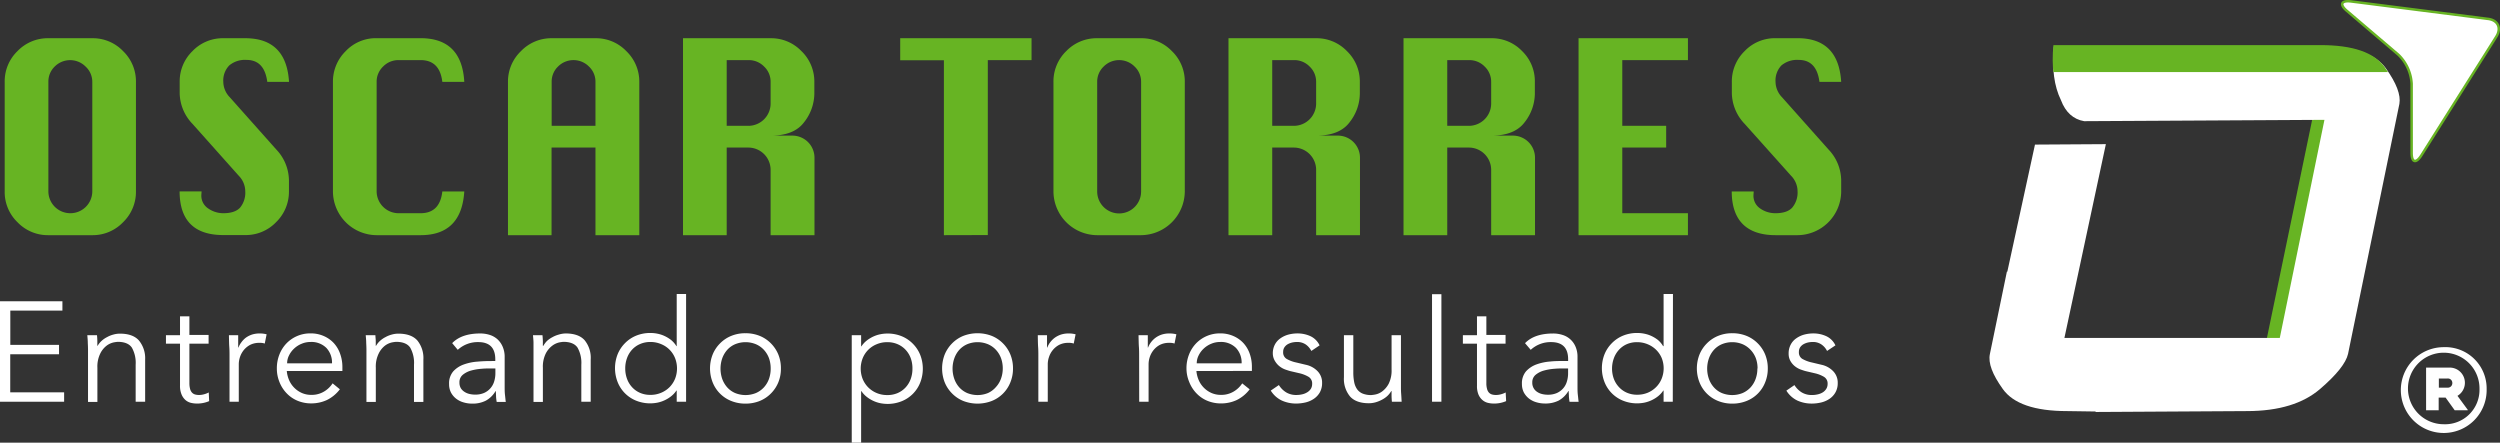<svg xmlns="http://www.w3.org/2000/svg" xmlns:xlink="http://www.w3.org/1999/xlink" viewBox="0 0 671.74 118.94"><rect x="0" y="0" width="671.74" height="118.94" fill="#333333" stroke="none"/><defs><style>.cls-1{fill:none;}.cls-2,.cls-5{fill:#fff;}.cls-3{fill:#67b423;}.cls-4{clip-path:url(#clip-path);}.cls-5{stroke:#67b423;stroke-miterlimit:10;stroke-width:0.67px;}</style><clipPath id="clip-path"><rect class="cls-1" x="539.41" y="7.91" width="122.18" height="11.45"/></clipPath></defs><g id="Capa_2" data-name="Capa 2"><g id="Capa_1-2" data-name="Capa 1"><path class="cls-2" d="M668.15,104.53a11.53,11.53,0,1,1-11.53-11.25A11.09,11.09,0,0,1,668.15,104.53Zm-1.92,0a9.61,9.61,0,1,0-9.61,9.46A9.24,9.24,0,0,0,666.23,104.53Zm-5.92,1.83,2.76,3.75v.13h-3.5l-2.45-3.41h-1.86v3.41h-3.38V98.77h6.29a4.08,4.08,0,0,1,2.14,7.59Zm-5-2.2h2.29a1.21,1.21,0,0,0,1.33-1.27,1.18,1.18,0,0,0-1.33-1.18h-2.29Z"/><polygon class="cls-3" points="614.16 99.94 607.52 98.49 622.72 25.19 629.36 26.63 614.16 99.94"/><path class="cls-2" d="M554.7,90.8h57.87l12-58.6L560,32.56c-2.88-.49-5-2.37-6.23-5.65-1.84-3.76-2.47-8.56-1.91-14.37h72q13.06,0,17.26,5.89t3.59,9.47L630.91,95.1c-.56,2.45-3.07,5.61-7.55,9.45s-10.94,5.91-19.65,5.91l-40.63.24v-.13l-7.66-.11c-8.72,0-14.46-2-17.26-5.91s-4-7-3.48-9.45L539.24,73h.12l7.43-34.15,19.05-.12Z"/><g class="cls-4"><path class="cls-3" d="M554.61,90.37H612.3l11.94-58.59-64.37.36c-2.87-.49-4.94-2.38-6.21-5.65q-2.74-5.64-1.92-14.37h71.78q13,0,17.2,5.89t3.58,9.47l-13.73,67.2q-.84,3.67-7.53,9.46T603.46,110l-40.49.24v-.12l-7.64-.12q-13,0-17.2-5.9t-3.46-9.46l4.54-22.11h.12l7.4-34.16,19-.12Z"/></g><path class="cls-5" d="M670.74,9.86c1.45-2.29.46-4.45-2.19-4.78L631.75.39c-2.65-.33-3.2.77-1.23,2.46L644.43,14.7A11.72,11.72,0,0,1,648,22.53l0,18.58c0,2.62,1.19,2.89,2.63.6Z"/><path class="cls-3" d="M13,10.27h11.8a11.25,11.25,0,0,1,8.28,3.47A11.29,11.29,0,0,1,36.53,22V51.45a11.33,11.33,0,0,1-3.46,8.26,11.26,11.26,0,0,1-8.28,3.48H13a11.26,11.26,0,0,1-8.28-3.46,11.26,11.26,0,0,1-3.46-8.28V22a11.3,11.3,0,0,1,3.46-8.29A11.29,11.29,0,0,1,13,10.27ZM13,22V51.45a5.89,5.89,0,0,0,5.9,5.84,5.89,5.89,0,0,0,5.9-5.84V22A5.57,5.57,0,0,0,23,17.89a5.85,5.85,0,0,0-8.31,0A5.59,5.59,0,0,0,13,22Z"/><path class="cls-3" d="M77.66,22H71.82c-.52-3.93-2.37-5.9-5.57-5.9a6.55,6.55,0,0,0-4.66,1.49A5.82,5.82,0,0,0,60,22a6.06,6.06,0,0,0,1.74,4.13l12.46,14a12.26,12.26,0,0,1,3.44,8.29v3a11.39,11.39,0,0,1-3.44,8.26,11.27,11.27,0,0,1-8.3,3.48H60q-5.85,0-8.79-2.94t-2.95-8.8h5.9c0,.41-.06.73-.06,1A4.1,4.1,0,0,0,56,56.05,7.08,7.08,0,0,0,60,57.29q3.13,0,4.52-1.51a6.34,6.34,0,0,0,1.38-4.41,6,6,0,0,0-1.74-4.14L51.72,33.28A12.16,12.16,0,0,1,48.28,25V22a11.31,11.31,0,0,1,3.44-8.27A11.25,11.25,0,0,1,60,10.27h5.9Q76.94,10.27,77.66,22Z"/><path class="cls-3" d="M124.75,51.45Q124,63.2,113,63.19H101.2A11.81,11.81,0,0,1,89.46,51.45V22a11.43,11.43,0,0,1,3.41-8.24,11.14,11.14,0,0,1,8.33-3.5H113q11.09,0,11.75,11.74h-5.9q-.69-5.85-5.85-5.85h-5.9a5.71,5.71,0,0,0-4.16,1.73A5.59,5.59,0,0,0,101.2,22V51.45a5.91,5.91,0,0,0,5.9,5.84H113c3.46,0,5.41-1.94,5.85-5.84Z"/><path class="cls-3" d="M136.49,63.19V22A11.3,11.3,0,0,1,140,13.72a11.32,11.32,0,0,1,8.28-3.45H160a11.27,11.27,0,0,1,8.29,3.47A11.33,11.33,0,0,1,171.78,22V63.19H160V39.65h-11.8V63.19Zm11.74-29.38H160V22a5.57,5.57,0,0,0-1.75-4.12,5.85,5.85,0,0,0-8.31,0A5.59,5.59,0,0,0,148.23,22Z"/><path class="cls-3" d="M183.52,63.19V10.27h23.54a11.27,11.27,0,0,1,8.29,3.47A11.33,11.33,0,0,1,218.81,22v3.2a12.62,12.62,0,0,1-2.71,7.59q-2.7,3.66-9,3.65h5.85a5.94,5.94,0,0,1,5.9,5.9V63.19H207.06V45.55a6,6,0,0,0-5.9-5.9h-5.9V63.19Zm11.74-29.38h5.9a6,6,0,0,0,5.9-5.9V22a5.57,5.57,0,0,0-1.75-4.12,5.72,5.72,0,0,0-4.15-1.73h-5.9Z"/><path class="cls-3" d="M253.62,63.19v-47H241.88V10.27h35.29v5.89H265.42v47Z"/><path class="cls-3" d="M294.81,10.27h11.8a11.27,11.27,0,0,1,8.28,3.47A11.29,11.29,0,0,1,318.35,22V51.45a11.85,11.85,0,0,1-11.74,11.74h-11.8a11.81,11.81,0,0,1-11.75-11.74V22a11.34,11.34,0,0,1,3.46-8.29A11.33,11.33,0,0,1,294.81,10.27Zm0,11.74V51.45a5.9,5.9,0,0,0,11.8,0V22a5.6,5.6,0,0,0-1.75-4.12,5.85,5.85,0,0,0-8.31,0A5.59,5.59,0,0,0,294.81,22Z"/><path class="cls-3" d="M330.09,63.19V10.27h23.55a11.27,11.27,0,0,1,8.28,3.47A11.29,11.29,0,0,1,365.38,22v3.2a12.61,12.61,0,0,1-2.7,7.59q-2.7,3.66-9,3.65h5.84a5.94,5.94,0,0,1,5.9,5.9V63.19H353.64V45.55a6,6,0,0,0-5.9-5.9h-5.9V63.19Zm11.75-29.38h5.9a6,6,0,0,0,5.9-5.9V22a5.6,5.6,0,0,0-1.75-4.12,5.72,5.72,0,0,0-4.15-1.73h-5.9Z"/><path class="cls-3" d="M377.12,63.19V10.27h23.55A11.27,11.27,0,0,1,409,13.74,11.29,11.29,0,0,1,412.41,22v3.2a12.61,12.61,0,0,1-2.7,7.59q-2.7,3.66-9,3.65h5.84a5.94,5.94,0,0,1,5.9,5.9V63.19H400.67V45.55a6,6,0,0,0-5.9-5.9h-5.9V63.19Zm11.75-29.38h5.9a6,6,0,0,0,5.9-5.9V22a5.6,5.6,0,0,0-1.75-4.12,5.72,5.72,0,0,0-4.15-1.73h-5.9Z"/><path class="cls-3" d="M424.15,63.19V10.27h29.39v5.89H435.9V33.81h11.79v5.84H435.9V57.29h17.64v5.9Z"/><path class="cls-3" d="M494.72,22h-5.84q-.76-5.9-5.57-5.9a6.55,6.55,0,0,0-4.66,1.49A5.86,5.86,0,0,0,477.08,22a6.06,6.06,0,0,0,1.74,4.13l12.46,14a12.21,12.21,0,0,1,3.44,8.29v3A11.81,11.81,0,0,1,483,63.19h-5.9c-3.89,0-6.83-1-8.79-2.94s-3-4.9-3-8.8h5.9c0,.41-.06.73-.06,1A4.1,4.1,0,0,0,473,56.05a7.08,7.08,0,0,0,4.05,1.24c2.1,0,3.6-.5,4.52-1.51A6.34,6.34,0,0,0,483,51.37a6,6,0,0,0-1.74-4.14L468.78,33.28A12.21,12.21,0,0,1,465.34,25V22a11.35,11.35,0,0,1,3.44-8.27,11.26,11.26,0,0,1,8.3-3.47H483Q494,10.27,494.72,22Z"/><path class="cls-2" d="M2.75,105.42H17.23v2.52H0v-27H16.77v2.52h-14v9.21H15.86v2.52H2.75Z"/><path class="cls-2" d="M26.06,90.06c.05.48.08,1,.09,1.43s0,1,0,1.43h.08a5.59,5.59,0,0,1,1.07-1.33,6.64,6.64,0,0,1,1.45-1,7.22,7.22,0,0,1,1.7-.69,6.48,6.48,0,0,1,1.78-.25q3.44,0,5.08,1.81A7.49,7.49,0,0,1,39,96.59v11.35H36.45V98a8.35,8.35,0,0,0-1-4.56c-.69-1.06-2-1.59-3.82-1.59a9.57,9.57,0,0,0-1.07.15,4.9,4.9,0,0,0-1.86.84A6,6,0,0,0,26.94,95a7.93,7.93,0,0,0-.77,3.82v9.17H23.65V94q0-.72-.06-1.83c0-.74-.08-1.44-.13-2.1Z"/><path class="cls-2" d="M56.05,92.35H50.89V102.9a6,6,0,0,0,.19,1.62,2.3,2.3,0,0,0,.54,1,1.84,1.84,0,0,0,.82.48,3.87,3.87,0,0,0,1.05.13,4.92,4.92,0,0,0,1.34-.19,5.9,5.9,0,0,0,1.26-.49l.11,2.33a8.12,8.12,0,0,1-3.4.65,6.86,6.86,0,0,1-1.51-.19,3.54,3.54,0,0,1-1.43-.73A4.06,4.06,0,0,1,48.79,106a5.86,5.86,0,0,1-.42-2.41V92.35H44.59V90.06h3.78V85h2.52v5h5.16Z"/><path class="cls-2" d="M61.67,95.64c0-.79,0-1.6-.06-2.41s-.07-1.87-.1-3.17H64v3.32h.07A5.62,5.62,0,0,1,64.84,92,6,6,0,0,1,66,90.78a6.22,6.22,0,0,1,1.64-.86,6.65,6.65,0,0,1,2.12-.32,7,7,0,0,1,1.88.23l-.5,2.48a4.19,4.19,0,0,0-1.45-.19,5.32,5.32,0,0,0-2.49.55,5.69,5.69,0,0,0-1.72,1.42,6.09,6.09,0,0,0-1,1.85,6.32,6.32,0,0,0-.32,1.91v10.09H61.67Z"/><path class="cls-2" d="M77.06,99.69a7.94,7.94,0,0,0,.65,2.52,6.69,6.69,0,0,0,3.44,3.4,6.22,6.22,0,0,0,2.49.49,6.38,6.38,0,0,0,3.49-.93A7,7,0,0,0,89.37,103l1.95,1.6a9.74,9.74,0,0,1-3.54,2.91,10,10,0,0,1-4.14.88,9.52,9.52,0,0,1-3.69-.71,8.51,8.51,0,0,1-2.92-2,9.17,9.17,0,0,1-1.93-3A9.55,9.55,0,0,1,74.39,99a10,10,0,0,1,.69-3.75,9.07,9.07,0,0,1,1.91-3,8.85,8.85,0,0,1,6.42-2.67,8.62,8.62,0,0,1,3.63.73,8,8,0,0,1,2.69,1.92,8.26,8.26,0,0,1,1.66,2.83A10.42,10.42,0,0,1,92,98.54v1.15Zm12.15-2.07a5.74,5.74,0,0,0-1.52-4.14,5.67,5.67,0,0,0-4.28-1.59,6,6,0,0,0-2.37.48,6.51,6.51,0,0,0-2,1.28,6.27,6.27,0,0,0-1.37,1.83,4.66,4.66,0,0,0-.52,2.14Z"/><path class="cls-2" d="M100.87,90.06c0,.48.08,1,.09,1.43s0,1,0,1.43h.08a5.59,5.59,0,0,1,1.07-1.33,6.64,6.64,0,0,1,1.45-1,7.22,7.22,0,0,1,1.7-.69,6.48,6.48,0,0,1,1.78-.25q3.43,0,5.08,1.81a7.49,7.49,0,0,1,1.64,5.18v11.35h-2.52V98a8.35,8.35,0,0,0-1-4.56c-.69-1.06-2-1.59-3.82-1.59a9.57,9.57,0,0,0-1.07.15,4.9,4.9,0,0,0-1.86.84A6,6,0,0,0,101.75,95a7.93,7.93,0,0,0-.77,3.82v9.17H98.46V94q0-.72-.06-1.83c0-.74-.08-1.44-.13-2.1Z"/><path class="cls-2" d="M133.08,97v-.46q0-4.62-4.59-4.62A7.88,7.88,0,0,0,123,94L121.5,92.2c1.68-1.74,4.2-2.6,7.56-2.6a8.43,8.43,0,0,1,2.51.38,5.67,5.67,0,0,1,2.08,1.17,5.8,5.8,0,0,1,1.41,2,6.8,6.8,0,0,1,.54,2.83v8c0,.68,0,1.4.09,2.15s.14,1.38.21,1.86h-2.44a11.52,11.52,0,0,1-.17-1.42c0-.5-.06-1-.06-1.48h-.08a6.83,6.83,0,0,1-2.62,2.57,7.79,7.79,0,0,1-3.68.79,7.93,7.93,0,0,1-2.29-.33,5.8,5.8,0,0,1-2-1,5.19,5.19,0,0,1-1.38-1.64,4.85,4.85,0,0,1-.51-2.28,4.91,4.91,0,0,1,1.12-3.42,7,7,0,0,1,2.83-1.85,13.7,13.7,0,0,1,3.63-.76c1.29-.11,2.46-.16,3.53-.16ZM131.78,99c-.64,0-1.44,0-2.39.09a14.36,14.36,0,0,0-2.75.46,6.08,6.08,0,0,0-2.26,1.13,2.57,2.57,0,0,0-.93,2.1,3,3,0,0,0,.36,1.51,3.08,3.08,0,0,0,1,1,4,4,0,0,0,1.36.57,6.42,6.42,0,0,0,1.51.17,5.86,5.86,0,0,0,2.39-.45,4.89,4.89,0,0,0,2.71-3.08,7.45,7.45,0,0,0,.33-2.24V99Z"/><path class="cls-2" d="M145.76,90.06c.05.48.08,1,.1,1.43s0,1,0,1.43H146A5.85,5.85,0,0,1,147,91.59a6.88,6.88,0,0,1,1.45-1,7.4,7.4,0,0,1,1.7-.69A6.48,6.48,0,0,1,152,89.6c2.29,0,4,.6,5.08,1.81a7.44,7.44,0,0,1,1.64,5.18v11.35h-2.52V98a8.35,8.35,0,0,0-1-4.56c-.69-1.06-2-1.59-3.82-1.59a9.9,9.9,0,0,0-1.07.15,4.86,4.86,0,0,0-1.85.84A6.09,6.09,0,0,0,146.64,95a7.93,7.93,0,0,0-.77,3.82v9.17h-2.52V94c0-.48,0-1.09,0-1.83s-.09-1.44-.14-2.1Z"/><path class="cls-2" d="M184.35,107.94h-2.52v-3h-.08a6.55,6.55,0,0,1-1.45,1.56,8.72,8.72,0,0,1-1.76,1.07,8.54,8.54,0,0,1-1.89.62,10.28,10.28,0,0,1-1.85.19,10.14,10.14,0,0,1-3.84-.71,8.89,8.89,0,0,1-5-5,10.23,10.23,0,0,1,0-7.49,9.06,9.06,0,0,1,2-3,8.92,8.92,0,0,1,3-2,10,10,0,0,1,3.84-.71,9.45,9.45,0,0,1,1.85.19,8.51,8.51,0,0,1,1.89.61,9.2,9.2,0,0,1,1.76,1.07A6.6,6.6,0,0,1,181.75,93h.08v-14h2.52ZM168,99a8,8,0,0,0,.48,2.79,6.65,6.65,0,0,0,1.36,2.25,6.25,6.25,0,0,0,2.12,1.51,6.81,6.81,0,0,0,2.81.55,7.19,7.19,0,0,0,2.84-.55,7,7,0,0,0,2.28-1.51,7,7,0,0,0,1.49-2.25,7.61,7.61,0,0,0,0-5.58,6.74,6.74,0,0,0-3.77-3.76,7.2,7.2,0,0,0-2.84-.56,6.81,6.81,0,0,0-2.81.56,6.23,6.23,0,0,0-2.12,1.5,6.69,6.69,0,0,0-1.36,2.26A8,8,0,0,0,168,99Z"/><path class="cls-2" d="M209.83,99a9.73,9.73,0,0,1-.7,3.74,9.11,9.11,0,0,1-2,3,8.94,8.94,0,0,1-3,2,10.14,10.14,0,0,1-3.84.71,10,10,0,0,1-3.8-.71,8.89,8.89,0,0,1-5-5,10.23,10.23,0,0,1,0-7.49,9.06,9.06,0,0,1,2-3,8.92,8.92,0,0,1,3-2,9.81,9.81,0,0,1,3.8-.71,10,10,0,0,1,3.84.71,8.92,8.92,0,0,1,3,2,9.22,9.22,0,0,1,2,3A9.82,9.82,0,0,1,209.83,99Zm-2.75,0a8.21,8.21,0,0,0-.47-2.79A6.86,6.86,0,0,0,205.25,94a6.33,6.33,0,0,0-2.12-1.5,7.33,7.33,0,0,0-5.62,0,6.05,6.05,0,0,0-2.1,1.5,7,7,0,0,0-1.34,2.26,8.52,8.52,0,0,0,0,5.58,6.94,6.94,0,0,0,1.34,2.25,6.08,6.08,0,0,0,2.1,1.51,7.45,7.45,0,0,0,5.62,0,6.35,6.35,0,0,0,2.12-1.51,6.81,6.81,0,0,0,1.36-2.25A8.25,8.25,0,0,0,207.08,99Z"/><path class="cls-2" d="M228.86,90.06h2.52v3h.08a6.6,6.6,0,0,1,1.45-1.57,9.2,9.2,0,0,1,1.76-1.07,8.51,8.51,0,0,1,1.89-.61,9.45,9.45,0,0,1,1.85-.19,10,10,0,0,1,3.84.71,8.92,8.92,0,0,1,3,2,9.06,9.06,0,0,1,2,3,10.23,10.23,0,0,1,0,7.49,8.89,8.89,0,0,1-5,5,10.14,10.14,0,0,1-3.84.71,10.28,10.28,0,0,1-1.85-.19,8.54,8.54,0,0,1-1.89-.62,8.72,8.72,0,0,1-1.76-1.07,6.55,6.55,0,0,1-1.45-1.56h-.08v14h-2.52ZM245.17,99a8,8,0,0,0-.47-2.79A6.69,6.69,0,0,0,243.34,94a6.33,6.33,0,0,0-2.12-1.5,6.81,6.81,0,0,0-2.81-.56,7.19,7.19,0,0,0-2.86.56,6.79,6.79,0,0,0-3.75,3.76,7.61,7.61,0,0,0,0,5.58,7,7,0,0,0,1.49,2.25,7.06,7.06,0,0,0,2.26,1.51,7.19,7.19,0,0,0,2.86.55,6.81,6.81,0,0,0,2.81-.55,6.35,6.35,0,0,0,2.12-1.51,6.65,6.65,0,0,0,1.36-2.25A8,8,0,0,0,245.17,99Z"/><path class="cls-2" d="M272.19,99a9.73,9.73,0,0,1-.71,3.74,8.89,8.89,0,0,1-5,5,10.63,10.63,0,0,1-7.64,0,8.94,8.94,0,0,1-3-2,9.11,9.11,0,0,1-2-3,10.37,10.37,0,0,1,0-7.49,9.22,9.22,0,0,1,2-3,8.92,8.92,0,0,1,3-2,10.63,10.63,0,0,1,7.64,0,8.92,8.92,0,0,1,3,2,9.06,9.06,0,0,1,2,3A9.82,9.82,0,0,1,272.19,99Zm-2.75,0a8,8,0,0,0-.48-2.79A6.69,6.69,0,0,0,267.6,94a6.23,6.23,0,0,0-2.12-1.5,7.33,7.33,0,0,0-5.62,0,6.25,6.25,0,0,0-2.1,1.5,6.79,6.79,0,0,0-1.33,2.26,8.35,8.35,0,0,0,0,5.58,6.74,6.74,0,0,0,1.33,2.25,6.27,6.27,0,0,0,2.1,1.51,7.45,7.45,0,0,0,5.62,0A6.25,6.25,0,0,0,267.6,104a6.65,6.65,0,0,0,1.36-2.25A8,8,0,0,0,269.44,99Z"/><path class="cls-2" d="M279,95.64c0-.79,0-1.6-.06-2.41s-.07-1.87-.09-3.17h2.48v3.32h.08a5.27,5.27,0,0,1,.76-1.39,6,6,0,0,1,1.2-1.21,6.28,6.28,0,0,1,1.65-.86,6.6,6.6,0,0,1,2.12-.32,7,7,0,0,1,1.87.23l-.5,2.48a4.15,4.15,0,0,0-1.45-.19,5.28,5.28,0,0,0-2.48.55,5.57,5.57,0,0,0-1.72,1.42,5.69,5.69,0,0,0-1,1.85,6,6,0,0,0-.33,1.91v10.09H279Z"/><path class="cls-2" d="M306.08,95.64c0-.79,0-1.6-.06-2.41s-.07-1.87-.1-3.17h2.49v3.32h.07a5.62,5.62,0,0,1,.77-1.39,6,6,0,0,1,1.2-1.21,6.22,6.22,0,0,1,1.64-.86,6.65,6.65,0,0,1,2.12-.32,7,7,0,0,1,1.88.23l-.5,2.48a4.19,4.19,0,0,0-1.45-.19,5.32,5.32,0,0,0-2.49.55,5.53,5.53,0,0,0-1.71,1.42,5.91,5.91,0,0,0-1,1.85,6.32,6.32,0,0,0-.32,1.91v10.09h-2.52Z"/><path class="cls-2" d="M321.47,99.69a7.94,7.94,0,0,0,.65,2.52,6.69,6.69,0,0,0,3.44,3.4,6.22,6.22,0,0,0,2.49.49,6.38,6.38,0,0,0,3.49-.93,7,7,0,0,0,2.24-2.16l2,1.6a9.74,9.74,0,0,1-3.54,2.91,10,10,0,0,1-4.14.88,9.52,9.52,0,0,1-3.69-.71,8.51,8.51,0,0,1-2.92-2,9.17,9.17,0,0,1-1.93-3A9.55,9.55,0,0,1,318.8,99a10,10,0,0,1,.69-3.75,9.07,9.07,0,0,1,1.91-3,8.85,8.85,0,0,1,6.42-2.67,8.62,8.62,0,0,1,3.63.73,8,8,0,0,1,2.69,1.92,8.26,8.26,0,0,1,1.66,2.83,10.43,10.43,0,0,1,.58,3.46v1.15Zm12.15-2.07a5.74,5.74,0,0,0-1.52-4.14,5.67,5.67,0,0,0-4.28-1.59,6,6,0,0,0-2.37.48,6.51,6.51,0,0,0-2,1.28,6.27,6.27,0,0,0-1.37,1.83,4.66,4.66,0,0,0-.52,2.14Z"/><path class="cls-2" d="M352.35,94.3a4.78,4.78,0,0,0-1.53-1.76,4.09,4.09,0,0,0-2.33-.65,5.94,5.94,0,0,0-1.32.15,4.5,4.5,0,0,0-1.21.48,2.67,2.67,0,0,0-.85.82,2.17,2.17,0,0,0-.33,1.23,2,2,0,0,0,.88,1.83,8.7,8.7,0,0,0,2.64,1l2.56.61A6.15,6.15,0,0,1,354,99.71a4.37,4.37,0,0,1,1.24,3.19,5.08,5.08,0,0,1-.59,2.5,5.18,5.18,0,0,1-1.57,1.72,6.71,6.71,0,0,1-2.23,1,11.07,11.07,0,0,1-2.56.31,9.26,9.26,0,0,1-3.84-.79,7.06,7.06,0,0,1-3-2.69l2.18-1.49a6,6,0,0,0,1.93,1.95,5.15,5.15,0,0,0,2.77.72,6.65,6.65,0,0,0,1.53-.17,4.28,4.28,0,0,0,1.35-.53,3,3,0,0,0,1-.94,2.46,2.46,0,0,0,.36-1.34,2.06,2.06,0,0,0-1-1.92,8.72,8.72,0,0,0-2.41-.94l-2.45-.57c-.3-.08-.72-.21-1.24-.39a5.62,5.62,0,0,1-1.53-.8,5,5,0,0,1-1.28-1.39A4,4,0,0,1,342,95a5,5,0,0,1,.55-2.41,4.74,4.74,0,0,1,1.49-1.68,6.86,6.86,0,0,1,2.12-1,9.52,9.52,0,0,1,2.45-.32,8.25,8.25,0,0,1,3.48.73,5.11,5.11,0,0,1,2.48,2.48Z"/><path class="cls-2" d="M374,107.94c-.05-.48-.08-1-.09-1.43s0-1,0-1.44h-.08a5.89,5.89,0,0,1-1.07,1.34,6.88,6.88,0,0,1-1.45,1,8.41,8.41,0,0,1-1.7.69,6.89,6.89,0,0,1-1.78.25c-2.29,0-4-.61-5.08-1.82a7.41,7.41,0,0,1-1.64-5.17V90.06h2.52V100a13,13,0,0,0,.23,2.64,5,5,0,0,0,.78,1.93,3.42,3.42,0,0,0,1.49,1.18,6,6,0,0,0,2.35.4,9.9,9.9,0,0,0,1.07-.15,4.57,4.57,0,0,0,1.85-.84,6.15,6.15,0,0,0,1.74-2.06,7.93,7.93,0,0,0,.77-3.82V90.06h2.52V104c0,.49,0,1.1.06,1.84s.08,1.44.13,2.1Z"/><path class="cls-2" d="M387.3,107.94h-2.52V79.05h2.52Z"/><path class="cls-2" d="M404.54,92.35h-5.16V102.9a5.62,5.62,0,0,0,.19,1.62,2.3,2.3,0,0,0,.53,1,1.9,1.9,0,0,0,.82.48,3.9,3.9,0,0,0,1.06.13,4.85,4.85,0,0,0,1.33-.19,5.9,5.9,0,0,0,1.26-.49l.12,2.33a8.15,8.15,0,0,1-3.4.65,6.71,6.71,0,0,1-1.51-.19,3.54,3.54,0,0,1-1.43-.73,4,4,0,0,1-1.07-1.45,5.86,5.86,0,0,1-.42-2.41V92.35h-3.79V90.06h3.79V85h2.52v5h5.16Z"/><path class="cls-2" d="M421.35,97v-.46q0-4.62-4.59-4.62A7.88,7.88,0,0,0,411.3,94l-1.53-1.79c1.68-1.74,4.2-2.6,7.57-2.6a8.37,8.37,0,0,1,2.5.38,5.56,5.56,0,0,1,3.49,3.13,6.8,6.8,0,0,1,.54,2.83v8c0,.68,0,1.4.09,2.15s.14,1.38.21,1.86h-2.44a13.84,13.84,0,0,1-.17-1.42c0-.5-.06-1-.06-1.48h-.08a6.88,6.88,0,0,1-2.61,2.57,7.86,7.86,0,0,1-3.69.79,8,8,0,0,1-2.29-.33,5.8,5.8,0,0,1-2-1,5.32,5.32,0,0,1-1.38-1.64,4.85,4.85,0,0,1-.51-2.28,4.91,4.91,0,0,1,1.12-3.42,7.08,7.08,0,0,1,2.83-1.85,13.86,13.86,0,0,1,3.63-.76C417.84,97,419,97,420.09,97ZM420.05,99c-.64,0-1.43,0-2.39.09a14.49,14.49,0,0,0-2.75.46,6.08,6.08,0,0,0-2.26,1.13,2.57,2.57,0,0,0-.93,2.1,2.86,2.86,0,0,0,1.34,2.54,4,4,0,0,0,1.35.57,6.42,6.42,0,0,0,1.51.17,5.86,5.86,0,0,0,2.39-.45,5,5,0,0,0,1.7-1.25,4.82,4.82,0,0,0,1-1.83,7.45,7.45,0,0,0,.33-2.24V99Z"/><path class="cls-2" d="M449.47,107.94H447v-3h-.08a6.55,6.55,0,0,1-1.45,1.56,8.72,8.72,0,0,1-1.76,1.07,8.54,8.54,0,0,1-1.89.62,10.28,10.28,0,0,1-1.85.19,10.06,10.06,0,0,1-3.84-.71,8.89,8.89,0,0,1-5-5,10.23,10.23,0,0,1,0-7.49,9.06,9.06,0,0,1,2-3,8.92,8.92,0,0,1,3-2,9.88,9.88,0,0,1,3.84-.71,9.45,9.45,0,0,1,1.85.19,8.51,8.51,0,0,1,1.89.61,9.2,9.2,0,0,1,1.76,1.07A6.6,6.6,0,0,1,446.87,93H447v-14h2.52ZM433.15,99a8,8,0,0,0,.48,2.79A6.65,6.65,0,0,0,435,104a6.25,6.25,0,0,0,2.12,1.51,6.78,6.78,0,0,0,2.81.55,7.26,7.26,0,0,0,2.84-.55A7,7,0,0,0,445,104a6.78,6.78,0,0,0,1.48-2.25,7.48,7.48,0,0,0,0-5.58A6.82,6.82,0,0,0,445,94a7,7,0,0,0-2.28-1.5,7.27,7.27,0,0,0-2.84-.56,6.78,6.78,0,0,0-2.81.56A6.23,6.23,0,0,0,435,94a6.69,6.69,0,0,0-1.36,2.26A8,8,0,0,0,433.15,99Z"/><path class="cls-2" d="M475,99a9.73,9.73,0,0,1-.71,3.74,8.83,8.83,0,0,1-5,5,10.14,10.14,0,0,1-3.84.71,10,10,0,0,1-3.8-.71,8.89,8.89,0,0,1-5-5,10.23,10.23,0,0,1,0-7.49,9.06,9.06,0,0,1,2-3,8.92,8.92,0,0,1,3-2,9.81,9.81,0,0,1,3.8-.71,10,10,0,0,1,3.84.71,8.92,8.92,0,0,1,3,2,9,9,0,0,1,2,3A9.82,9.82,0,0,1,475,99Zm-2.75,0a8,8,0,0,0-.48-2.79A6.83,6.83,0,0,0,470.37,94a6.43,6.43,0,0,0-2.12-1.5,7.33,7.33,0,0,0-5.62,0,6.05,6.05,0,0,0-2.1,1.5,6.81,6.81,0,0,0-1.34,2.26,8.35,8.35,0,0,0,0,5.58,6.76,6.76,0,0,0,1.34,2.25,6.08,6.08,0,0,0,2.1,1.51,7.45,7.45,0,0,0,5.62,0,6.46,6.46,0,0,0,2.12-1.51,6.79,6.79,0,0,0,1.35-2.25A8,8,0,0,0,472.2,99Z"/><path class="cls-2" d="M490.92,94.3a4.61,4.61,0,0,0-1.53-1.76,4,4,0,0,0-2.33-.65,6.07,6.07,0,0,0-1.32.15,4.56,4.56,0,0,0-1.2.48,2.7,2.7,0,0,0-.86.82,2.17,2.17,0,0,0-.32,1.23,2,2,0,0,0,.87,1.83,8.81,8.81,0,0,0,2.64,1l2.56.61a6.14,6.14,0,0,1,3.12,1.71,4.41,4.41,0,0,1,1.24,3.19,5,5,0,0,1-.6,2.5,5.05,5.05,0,0,1-1.56,1.72,6.77,6.77,0,0,1-2.24,1,11,11,0,0,1-2.56.31,9.33,9.33,0,0,1-3.84-.79,7.09,7.09,0,0,1-3-2.69l2.17-1.49a6.1,6.1,0,0,0,1.93,1.95,5.17,5.17,0,0,0,2.77.72,6.65,6.65,0,0,0,1.53-.17,4.44,4.44,0,0,0,1.36-.53,2.94,2.94,0,0,0,.95-.94,2.47,2.47,0,0,0,.37-1.34,2.06,2.06,0,0,0-1-1.92,8.48,8.48,0,0,0-2.41-.94l-2.44-.57c-.31-.08-.72-.21-1.24-.39a5.62,5.62,0,0,1-1.53-.8,4.9,4.9,0,0,1-1.28-1.39A3.93,3.93,0,0,1,480.6,95a5,5,0,0,1,.56-2.41,4.65,4.65,0,0,1,1.49-1.68,6.76,6.76,0,0,1,2.12-1,9.44,9.44,0,0,1,2.44-.32,8.25,8.25,0,0,1,3.48.73,5.07,5.07,0,0,1,2.48,2.48Z"/></g></g></svg>